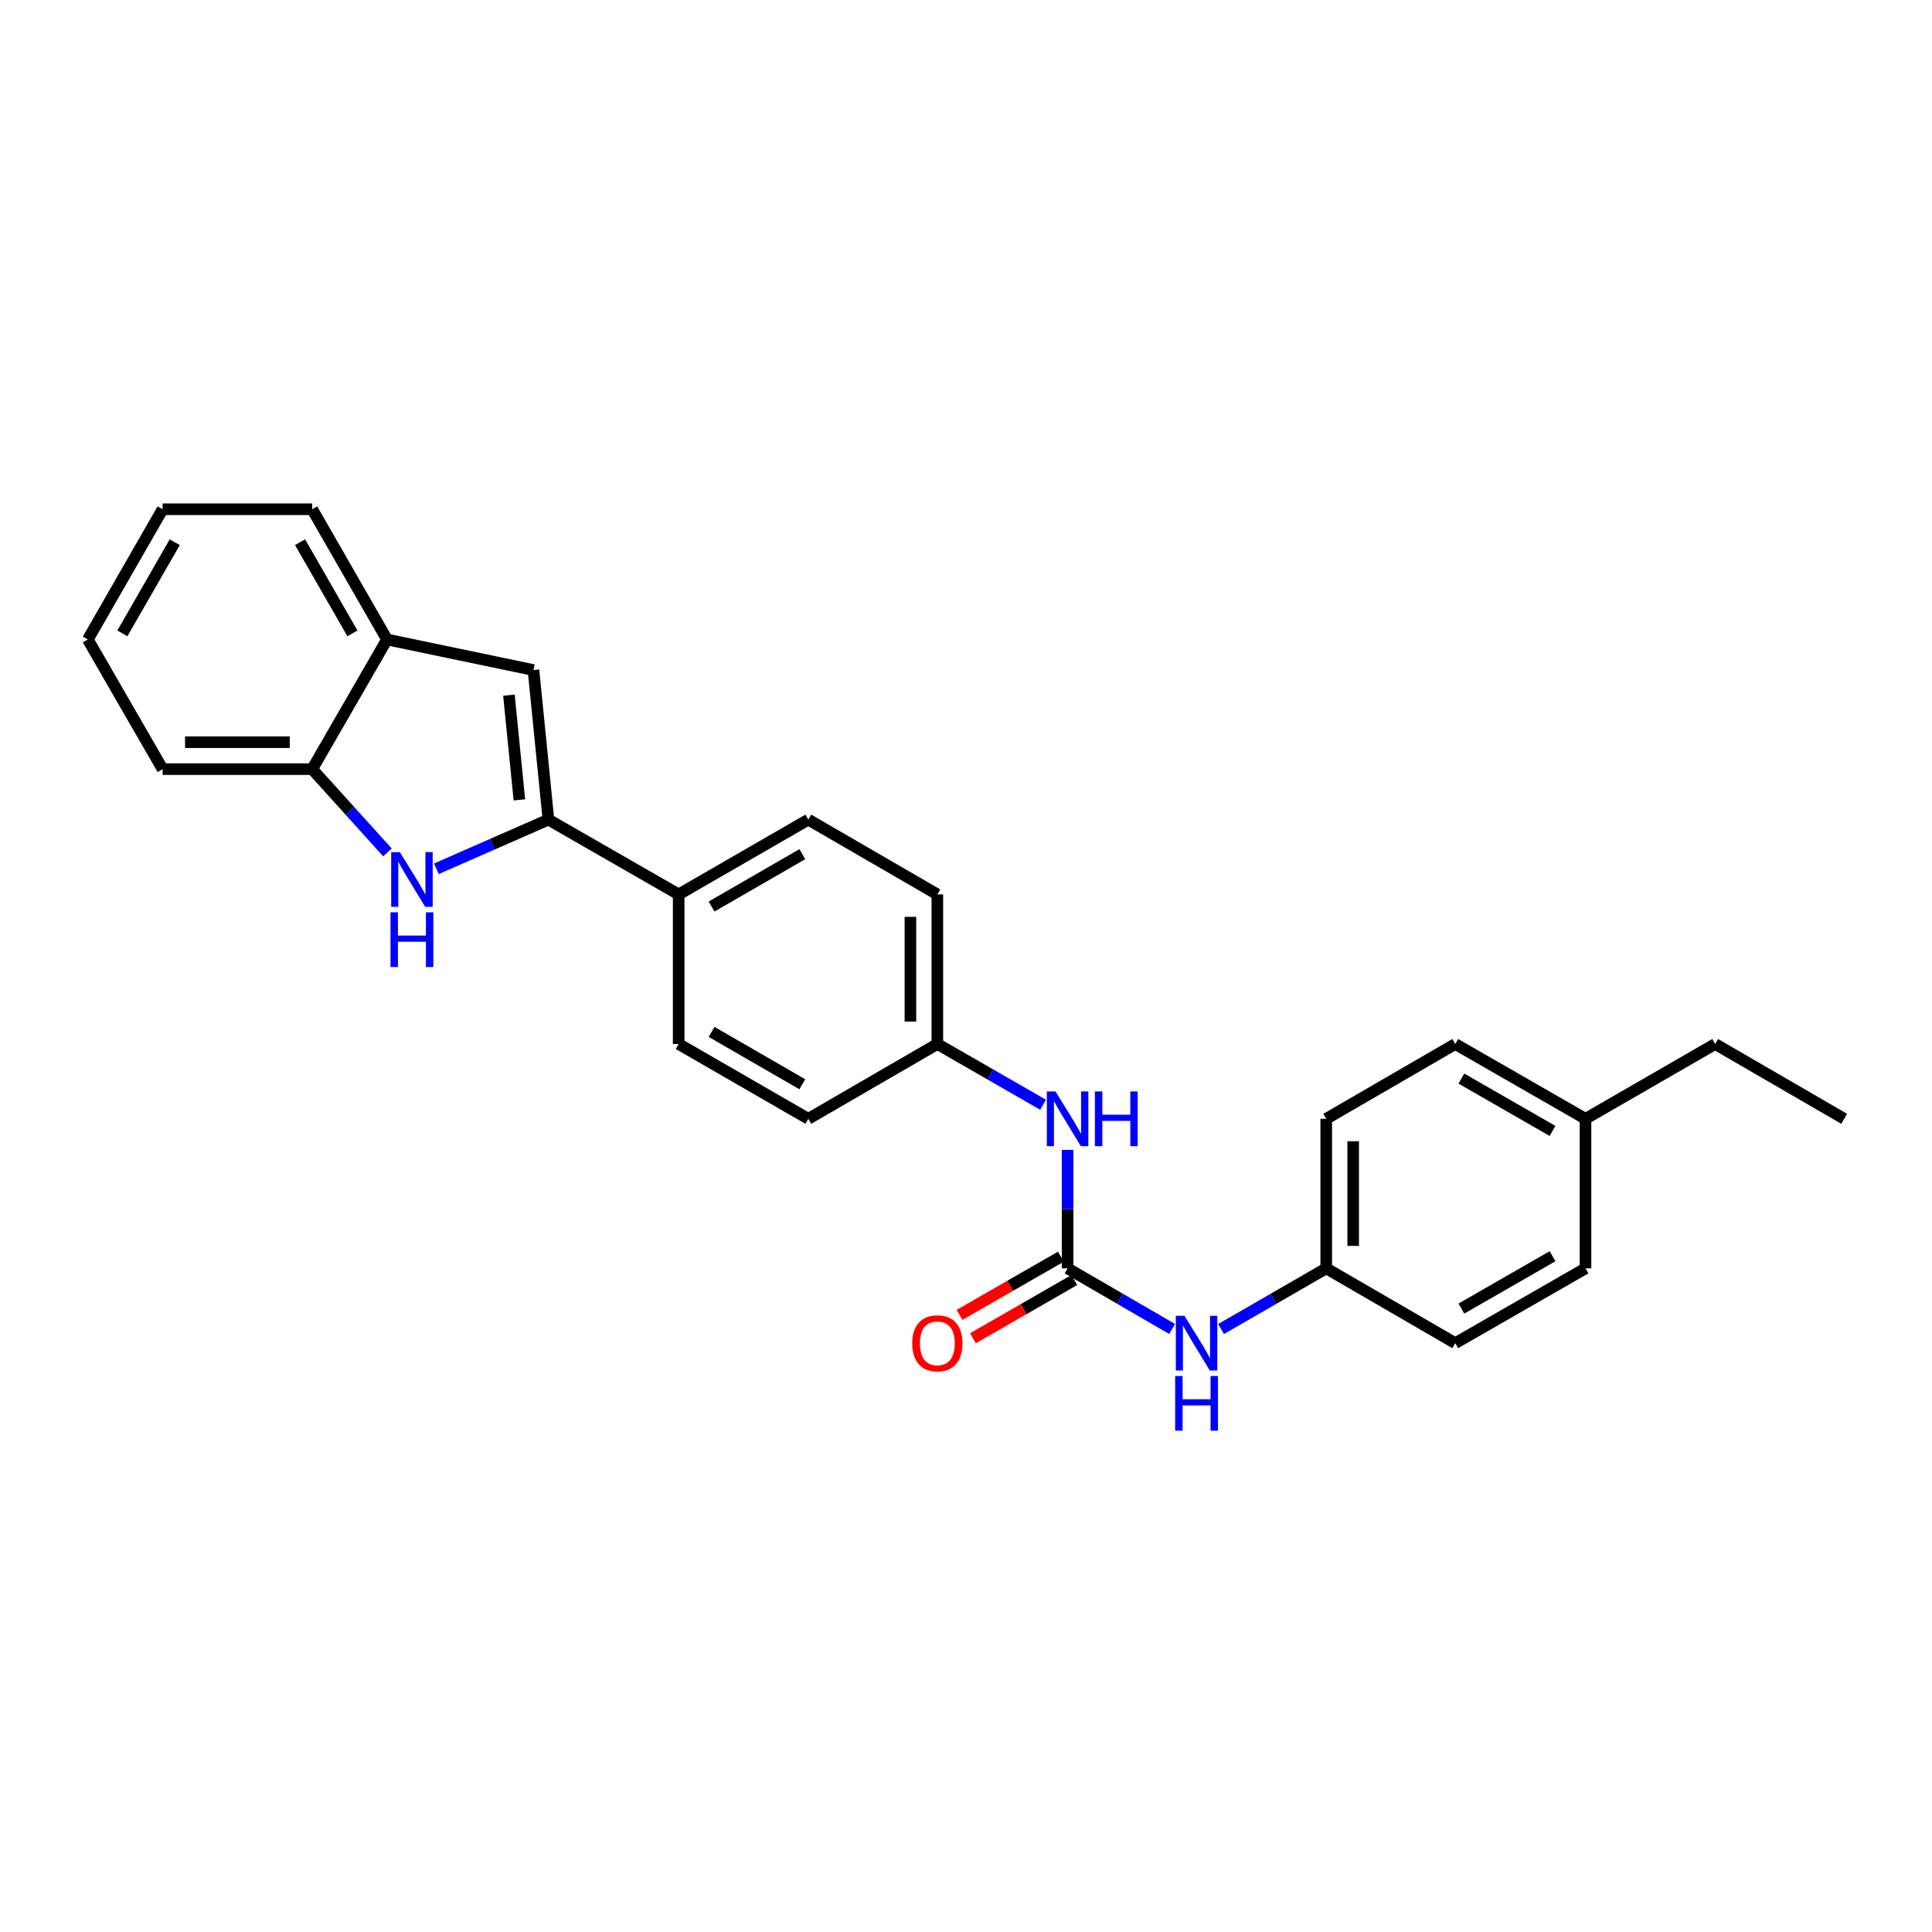 <?xml version='1.0' encoding='iso-8859-1'?>
<svg version='1.1' baseProfile='full'
              xmlns='http://www.w3.org/2000/svg'
                      xmlns:rdkit='http://www.rdkit.org/xml'
                      xmlns:xlink='http://www.w3.org/1999/xlink'
                  xml:space='preserve'
width='1000px' height='1000px' viewBox='0 0 1000 1000'>
<!-- END OF HEADER -->
<rect style='opacity:1.0;fill:#FFFFFF;stroke:none' width='1000' height='1000' x='0' y='0'> </rect>
<path class='bond-0' d='M 283.863,424.239 L 254.873,436.953' style='fill:none;fill-rule:evenodd;stroke:#000000;stroke-width:6px;stroke-linecap:butt;stroke-linejoin:miter;stroke-opacity:1' />
<path class='bond-0' d='M 254.873,436.953 L 225.883,449.667' style='fill:none;fill-rule:evenodd;stroke:#0000FF;stroke-width:6px;stroke-linecap:butt;stroke-linejoin:miter;stroke-opacity:1' />
<path class='bond-1' d='M 283.863,424.239 L 276.127,346.814' style='fill:none;fill-rule:evenodd;stroke:#000000;stroke-width:6px;stroke-linecap:butt;stroke-linejoin:miter;stroke-opacity:1' />
<path class='bond-1' d='M 268.833,414.011 L 263.417,359.813' style='fill:none;fill-rule:evenodd;stroke:#000000;stroke-width:6px;stroke-linecap:butt;stroke-linejoin:miter;stroke-opacity:1' />
<path class='bond-5' d='M 283.863,424.239 L 351.283,462.944' style='fill:none;fill-rule:evenodd;stroke:#000000;stroke-width:6px;stroke-linecap:butt;stroke-linejoin:miter;stroke-opacity:1' />
<path class='bond-3' d='M 200.549,441.209 L 181.071,419.656' style='fill:none;fill-rule:evenodd;stroke:#0000FF;stroke-width:6px;stroke-linecap:butt;stroke-linejoin:miter;stroke-opacity:1' />
<path class='bond-3' d='M 181.071,419.656 L 161.592,398.103' style='fill:none;fill-rule:evenodd;stroke:#000000;stroke-width:6px;stroke-linecap:butt;stroke-linejoin:miter;stroke-opacity:1' />
<path class='bond-4' d='M 276.127,346.814 L 200.313,331' style='fill:none;fill-rule:evenodd;stroke:#000000;stroke-width:6px;stroke-linecap:butt;stroke-linejoin:miter;stroke-opacity:1' />
<path class='bond-2' d='M 552.582,656.499 L 552.582,625.845' style='fill:none;fill-rule:evenodd;stroke:#000000;stroke-width:6px;stroke-linecap:butt;stroke-linejoin:miter;stroke-opacity:1' />
<path class='bond-2' d='M 552.582,625.845 L 552.582,595.192' style='fill:none;fill-rule:evenodd;stroke:#0000FF;stroke-width:6px;stroke-linecap:butt;stroke-linejoin:miter;stroke-opacity:1' />
<path class='bond-7' d='M 552.582,656.499 L 579.628,672.185' style='fill:none;fill-rule:evenodd;stroke:#000000;stroke-width:6px;stroke-linecap:butt;stroke-linejoin:miter;stroke-opacity:1' />
<path class='bond-7' d='M 579.628,672.185 L 606.674,687.871' style='fill:none;fill-rule:evenodd;stroke:#0000FF;stroke-width:6px;stroke-linecap:butt;stroke-linejoin:miter;stroke-opacity:1' />
<path class='bond-8' d='M 549.111,650.455 L 522.877,665.524' style='fill:none;fill-rule:evenodd;stroke:#000000;stroke-width:6px;stroke-linecap:butt;stroke-linejoin:miter;stroke-opacity:1' />
<path class='bond-8' d='M 522.877,665.524 L 496.642,680.592' style='fill:none;fill-rule:evenodd;stroke:#FF0000;stroke-width:6px;stroke-linecap:butt;stroke-linejoin:miter;stroke-opacity:1' />
<path class='bond-8' d='M 556.054,662.542 L 529.819,677.611' style='fill:none;fill-rule:evenodd;stroke:#000000;stroke-width:6px;stroke-linecap:butt;stroke-linejoin:miter;stroke-opacity:1' />
<path class='bond-8' d='M 529.819,677.611 L 503.585,692.679' style='fill:none;fill-rule:evenodd;stroke:#FF0000;stroke-width:6px;stroke-linecap:butt;stroke-linejoin:miter;stroke-opacity:1' />
<path class='bond-20' d='M 161.592,398.103 L 84.167,398.103' style='fill:none;fill-rule:evenodd;stroke:#000000;stroke-width:6px;stroke-linecap:butt;stroke-linejoin:miter;stroke-opacity:1' />
<path class='bond-20' d='M 149.978,384.163 L 95.781,384.163' style='fill:none;fill-rule:evenodd;stroke:#000000;stroke-width:6px;stroke-linecap:butt;stroke-linejoin:miter;stroke-opacity:1' />
<path class='bond-26' d='M 161.592,398.103 L 200.313,331' style='fill:none;fill-rule:evenodd;stroke:#000000;stroke-width:6px;stroke-linecap:butt;stroke-linejoin:miter;stroke-opacity:1' />
<path class='bond-21' d='M 200.313,331 L 161.592,263.588' style='fill:none;fill-rule:evenodd;stroke:#000000;stroke-width:6px;stroke-linecap:butt;stroke-linejoin:miter;stroke-opacity:1' />
<path class='bond-21' d='M 182.417,327.831 L 155.313,280.643' style='fill:none;fill-rule:evenodd;stroke:#000000;stroke-width:6px;stroke-linecap:butt;stroke-linejoin:miter;stroke-opacity:1' />
<path class='bond-9' d='M 351.283,462.944 L 418.378,424.239' style='fill:none;fill-rule:evenodd;stroke:#000000;stroke-width:6px;stroke-linecap:butt;stroke-linejoin:miter;stroke-opacity:1' />
<path class='bond-9' d='M 368.313,469.212 L 415.279,442.119' style='fill:none;fill-rule:evenodd;stroke:#000000;stroke-width:6px;stroke-linecap:butt;stroke-linejoin:miter;stroke-opacity:1' />
<path class='bond-10' d='M 351.283,462.944 L 351.283,540.377' style='fill:none;fill-rule:evenodd;stroke:#000000;stroke-width:6px;stroke-linecap:butt;stroke-linejoin:miter;stroke-opacity:1' />
<path class='bond-6' d='M 539.899,571.812 L 512.534,556.094' style='fill:none;fill-rule:evenodd;stroke:#0000FF;stroke-width:6px;stroke-linecap:butt;stroke-linejoin:miter;stroke-opacity:1' />
<path class='bond-6' d='M 512.534,556.094 L 485.17,540.377' style='fill:none;fill-rule:evenodd;stroke:#000000;stroke-width:6px;stroke-linecap:butt;stroke-linejoin:miter;stroke-opacity:1' />
<path class='bond-12' d='M 632.021,687.906 L 659.241,672.202' style='fill:none;fill-rule:evenodd;stroke:#0000FF;stroke-width:6px;stroke-linecap:butt;stroke-linejoin:miter;stroke-opacity:1' />
<path class='bond-12' d='M 659.241,672.202 L 686.462,656.499' style='fill:none;fill-rule:evenodd;stroke:#000000;stroke-width:6px;stroke-linecap:butt;stroke-linejoin:miter;stroke-opacity:1' />
<path class='bond-13' d='M 418.378,424.239 L 485.17,462.944' style='fill:none;fill-rule:evenodd;stroke:#000000;stroke-width:6px;stroke-linecap:butt;stroke-linejoin:miter;stroke-opacity:1' />
<path class='bond-14' d='M 351.283,540.377 L 418.378,579.097' style='fill:none;fill-rule:evenodd;stroke:#000000;stroke-width:6px;stroke-linecap:butt;stroke-linejoin:miter;stroke-opacity:1' />
<path class='bond-14' d='M 368.315,534.111 L 415.281,561.216' style='fill:none;fill-rule:evenodd;stroke:#000000;stroke-width:6px;stroke-linecap:butt;stroke-linejoin:miter;stroke-opacity:1' />
<path class='bond-11' d='M 485.17,540.377 L 418.378,579.097' style='fill:none;fill-rule:evenodd;stroke:#000000;stroke-width:6px;stroke-linecap:butt;stroke-linejoin:miter;stroke-opacity:1' />
<path class='bond-27' d='M 485.17,540.377 L 485.17,462.944' style='fill:none;fill-rule:evenodd;stroke:#000000;stroke-width:6px;stroke-linecap:butt;stroke-linejoin:miter;stroke-opacity:1' />
<path class='bond-27' d='M 471.231,528.762 L 471.231,474.559' style='fill:none;fill-rule:evenodd;stroke:#000000;stroke-width:6px;stroke-linecap:butt;stroke-linejoin:miter;stroke-opacity:1' />
<path class='bond-16' d='M 686.462,656.499 L 753.239,695.219' style='fill:none;fill-rule:evenodd;stroke:#000000;stroke-width:6px;stroke-linecap:butt;stroke-linejoin:miter;stroke-opacity:1' />
<path class='bond-17' d='M 686.462,656.499 L 686.462,579.097' style='fill:none;fill-rule:evenodd;stroke:#000000;stroke-width:6px;stroke-linecap:butt;stroke-linejoin:miter;stroke-opacity:1' />
<path class='bond-17' d='M 700.401,644.888 L 700.401,590.707' style='fill:none;fill-rule:evenodd;stroke:#000000;stroke-width:6px;stroke-linecap:butt;stroke-linejoin:miter;stroke-opacity:1' />
<path class='bond-15' d='M 820.651,579.097 L 753.239,540.377' style='fill:none;fill-rule:evenodd;stroke:#000000;stroke-width:6px;stroke-linecap:butt;stroke-linejoin:miter;stroke-opacity:1' />
<path class='bond-15' d='M 803.596,585.376 L 756.408,558.272' style='fill:none;fill-rule:evenodd;stroke:#000000;stroke-width:6px;stroke-linecap:butt;stroke-linejoin:miter;stroke-opacity:1' />
<path class='bond-22' d='M 820.651,579.097 L 887.768,540.377' style='fill:none;fill-rule:evenodd;stroke:#000000;stroke-width:6px;stroke-linecap:butt;stroke-linejoin:miter;stroke-opacity:1' />
<path class='bond-29' d='M 820.651,579.097 L 820.651,656.499' style='fill:none;fill-rule:evenodd;stroke:#000000;stroke-width:6px;stroke-linecap:butt;stroke-linejoin:miter;stroke-opacity:1' />
<path class='bond-18' d='M 753.239,695.219 L 820.651,656.499' style='fill:none;fill-rule:evenodd;stroke:#000000;stroke-width:6px;stroke-linecap:butt;stroke-linejoin:miter;stroke-opacity:1' />
<path class='bond-18' d='M 756.408,677.324 L 803.596,650.219' style='fill:none;fill-rule:evenodd;stroke:#000000;stroke-width:6px;stroke-linecap:butt;stroke-linejoin:miter;stroke-opacity:1' />
<path class='bond-19' d='M 686.462,579.097 L 753.239,540.377' style='fill:none;fill-rule:evenodd;stroke:#000000;stroke-width:6px;stroke-linecap:butt;stroke-linejoin:miter;stroke-opacity:1' />
<path class='bond-24' d='M 84.167,398.103 L 45.455,331' style='fill:none;fill-rule:evenodd;stroke:#000000;stroke-width:6px;stroke-linecap:butt;stroke-linejoin:miter;stroke-opacity:1' />
<path class='bond-25' d='M 161.592,263.588 L 84.167,263.588' style='fill:none;fill-rule:evenodd;stroke:#000000;stroke-width:6px;stroke-linecap:butt;stroke-linejoin:miter;stroke-opacity:1' />
<path class='bond-23' d='M 887.768,540.377 L 954.545,579.097' style='fill:none;fill-rule:evenodd;stroke:#000000;stroke-width:6px;stroke-linecap:butt;stroke-linejoin:miter;stroke-opacity:1' />
<path class='bond-28' d='M 45.455,331 L 84.167,263.588' style='fill:none;fill-rule:evenodd;stroke:#000000;stroke-width:6px;stroke-linecap:butt;stroke-linejoin:miter;stroke-opacity:1' />
<path class='bond-28' d='M 63.349,327.83 L 90.448,280.642' style='fill:none;fill-rule:evenodd;stroke:#000000;stroke-width:6px;stroke-linecap:butt;stroke-linejoin:miter;stroke-opacity:1' />
<path  class='atom-1' d='M 206.954 441.063
L 216.234 456.063
Q 217.154 457.543, 218.634 460.223
Q 220.114 462.903, 220.194 463.063
L 220.194 441.063
L 223.954 441.063
L 223.954 469.383
L 220.074 469.383
L 210.114 452.983
Q 208.954 451.063, 207.714 448.863
Q 206.514 446.663, 206.154 445.983
L 206.154 469.383
L 202.474 469.383
L 202.474 441.063
L 206.954 441.063
' fill='#0000FF'/>
<path  class='atom-1' d='M 202.134 472.215
L 205.974 472.215
L 205.974 484.255
L 220.454 484.255
L 220.454 472.215
L 224.294 472.215
L 224.294 500.535
L 220.454 500.535
L 220.454 487.455
L 205.974 487.455
L 205.974 500.535
L 202.134 500.535
L 202.134 472.215
' fill='#0000FF'/>
<path  class='atom-7' d='M 546.322 564.937
L 555.602 579.937
Q 556.522 581.417, 558.002 584.097
Q 559.482 586.777, 559.562 586.937
L 559.562 564.937
L 563.322 564.937
L 563.322 593.257
L 559.442 593.257
L 549.482 576.857
Q 548.322 574.937, 547.082 572.737
Q 545.882 570.537, 545.522 569.857
L 545.522 593.257
L 541.842 593.257
L 541.842 564.937
L 546.322 564.937
' fill='#0000FF'/>
<path  class='atom-7' d='M 566.722 564.937
L 570.562 564.937
L 570.562 576.977
L 585.042 576.977
L 585.042 564.937
L 588.882 564.937
L 588.882 593.257
L 585.042 593.257
L 585.042 580.177
L 570.562 580.177
L 570.562 593.257
L 566.722 593.257
L 566.722 564.937
' fill='#0000FF'/>
<path  class='atom-8' d='M 613.084 681.059
L 622.364 696.059
Q 623.284 697.539, 624.764 700.219
Q 626.244 702.899, 626.324 703.059
L 626.324 681.059
L 630.084 681.059
L 630.084 709.379
L 626.204 709.379
L 616.244 692.979
Q 615.084 691.059, 613.844 688.859
Q 612.644 686.659, 612.284 685.979
L 612.284 709.379
L 608.604 709.379
L 608.604 681.059
L 613.084 681.059
' fill='#0000FF'/>
<path  class='atom-8' d='M 608.264 712.211
L 612.104 712.211
L 612.104 724.251
L 626.584 724.251
L 626.584 712.211
L 630.424 712.211
L 630.424 740.531
L 626.584 740.531
L 626.584 727.451
L 612.104 727.451
L 612.104 740.531
L 608.264 740.531
L 608.264 712.211
' fill='#0000FF'/>
<path  class='atom-9' d='M 472.17 695.299
Q 472.17 688.499, 475.53 684.699
Q 478.89 680.899, 485.17 680.899
Q 491.45 680.899, 494.81 684.699
Q 498.17 688.499, 498.17 695.299
Q 498.17 702.179, 494.77 706.099
Q 491.37 709.979, 485.17 709.979
Q 478.93 709.979, 475.53 706.099
Q 472.17 702.219, 472.17 695.299
M 485.17 706.779
Q 489.49 706.779, 491.81 703.899
Q 494.17 700.979, 494.17 695.299
Q 494.17 689.739, 491.81 686.939
Q 489.49 684.099, 485.17 684.099
Q 480.85 684.099, 478.49 686.899
Q 476.17 689.699, 476.17 695.299
Q 476.17 701.019, 478.49 703.899
Q 480.85 706.779, 485.17 706.779
' fill='#FF0000'/>
</svg>
